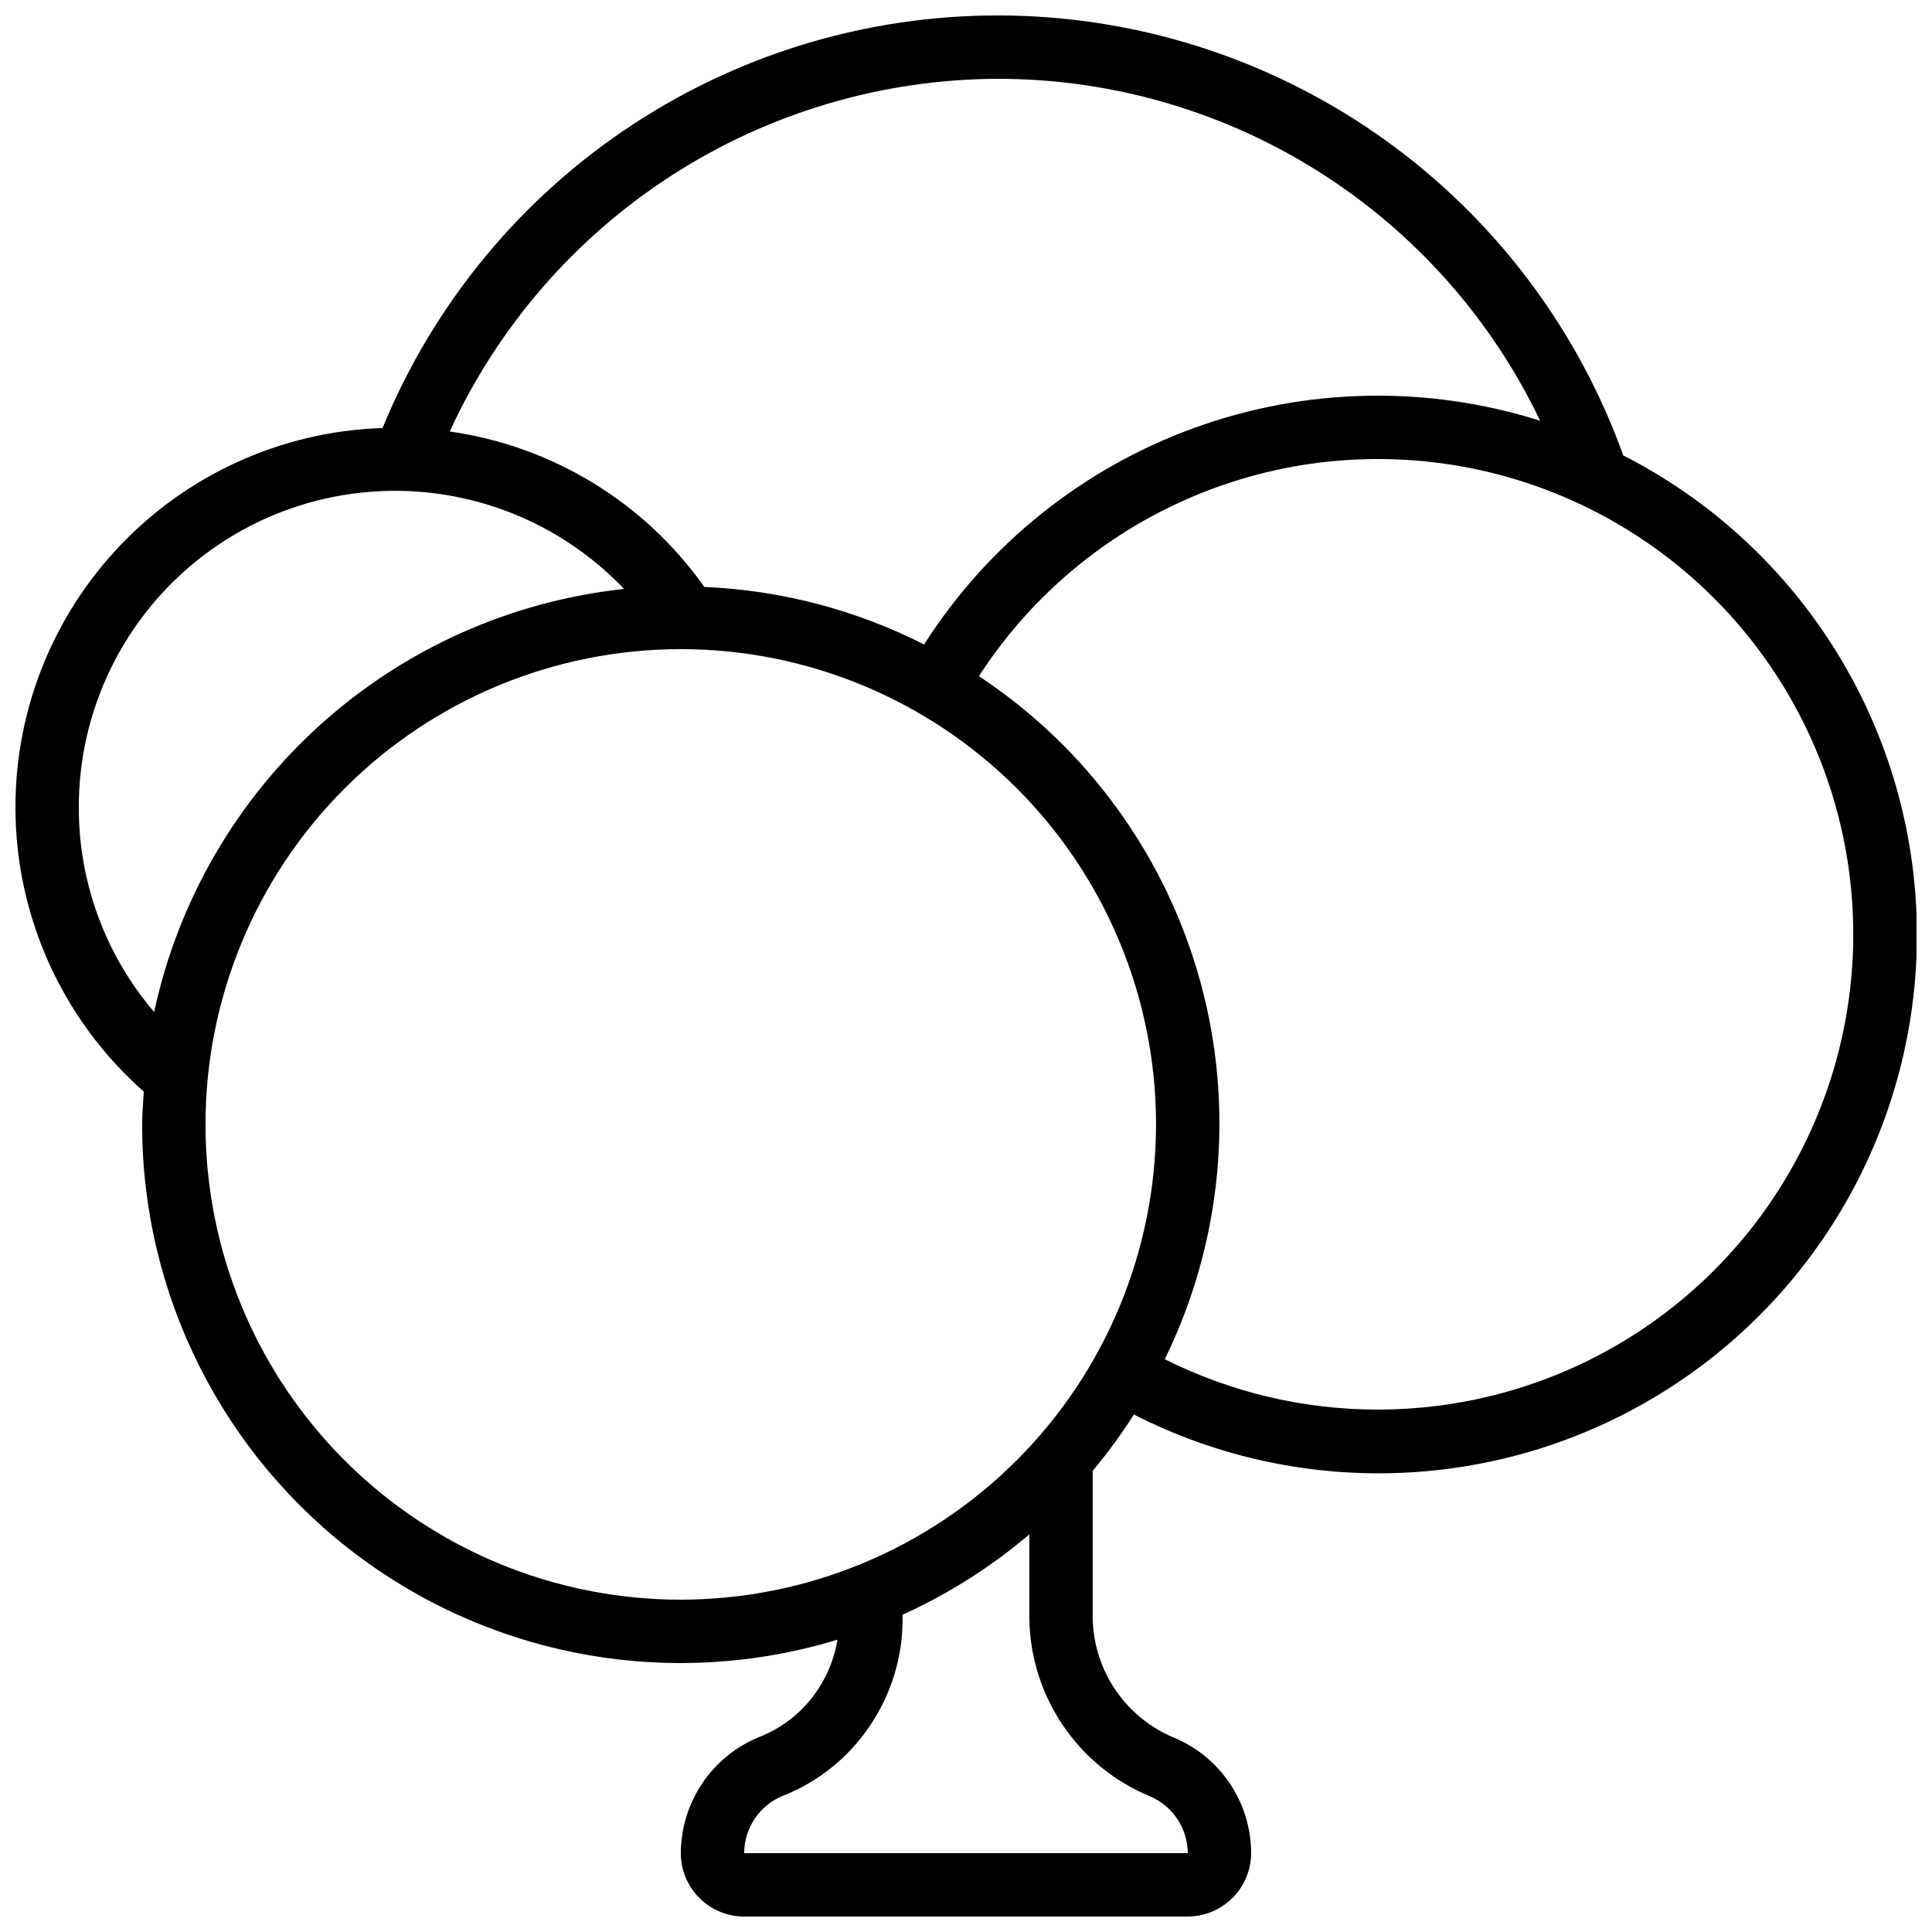 <?xml version="1.0" encoding="UTF-8"?>
<!-- Uploaded to: ICON Repo, www.svgrepo.com, Generator: ICON Repo Mixer Tools -->
<svg width="800px" height="800px" version="1.1" viewBox="144 144 512 512" xmlns="http://www.w3.org/2000/svg">
 <defs>
  <clipPath id="a">
   <path d="m148.09 148.09h503.81v503.81h-503.81z"/>
  </clipPath>
 </defs>
 <g clip-path="url(#a)">
  <path d="m574.18 264.68c-12.047-33.516-33.965-62.59-62.867-83.398-28.906-20.805-63.434-32.363-99.039-33.148-35.605-0.785-70.613 9.238-100.41 28.75-29.793 19.508-52.973 47.59-66.484 80.543-27 0.871-52.512 12.57-70.789 32.465s-27.781 46.305-26.363 73.281c1.414 26.98 13.625 52.254 33.883 70.125-0.168 2.887-0.438 5.75-0.438 8.684-0.023 45.219 21.395 87.773 57.727 114.7 36.332 26.926 83.277 35.031 126.54 21.848-0.777 4.816-2.602 9.402-5.34 13.434-3.727 5.566-9.062 9.863-15.293 12.32-6.164 2.484-11.445 6.754-15.164 12.262-3.723 5.508-5.711 12-5.719 18.648 0.023 4.438 1.801 8.688 4.949 11.82 3.148 3.129 7.406 4.887 11.848 4.887h117.55c4.461-0.016 8.738-1.801 11.887-4.965 3.148-3.164 4.914-7.449 4.906-11.91-0.023-6.473-1.941-12.797-5.512-18.195-3.574-5.398-8.645-9.633-14.59-12.188-6.332-2.555-11.777-6.91-15.664-12.52-3.891-5.613-6.051-12.242-6.219-19.066v-39.281c3.957-4.731 7.602-9.711 10.914-14.914 45.406 23.164 99.723 20.348 142.48-7.391 42.766-27.738 67.48-76.188 64.84-127.09-2.641-50.906-32.238-96.535-77.641-119.7zm-165.79-99.797c30.074-0.008 59.535 8.5 84.977 24.535 25.441 16.039 45.82 38.949 58.785 66.086-29.941-9.484-62.18-8.809-91.699 1.91-29.523 10.723-54.676 30.891-71.559 57.379-18.094-9.195-37.953-14.395-58.234-15.242-15.859-22.438-40.27-37.344-67.477-41.203 12.77-27.809 33.223-51.383 58.953-67.945 25.727-16.559 55.656-25.414 86.254-25.52zm-243.51 193.13c-0.031-22.48 8.965-44.027 24.973-59.809s37.68-24.473 60.156-24.121c22.477 0.352 43.867 9.715 59.371 25.992-29.91 3.219-58.047 15.785-80.402 35.914-22.359 20.129-37.801 46.797-44.129 76.207-12.898-15.105-19.98-34.32-19.969-54.184zm283.91 262.04c2.949 1.262 5.469 3.359 7.238 6.035 1.773 2.676 2.727 5.809 2.738 9.02h-117.55c0.008-3.281 0.996-6.481 2.836-9.195 1.844-2.715 4.453-4.816 7.5-6.035 9.359-3.703 17.371-10.164 22.973-18.523 5.672-8.348 8.695-18.207 8.672-28.297v-1.145c12.137-5.496 23.441-12.664 33.59-21.293v22.438c0.164 10.102 3.281 19.938 8.969 28.289 5.688 8.352 13.699 14.855 23.039 18.707zm-124.38-52.121c-33.402 0-65.441-13.27-89.059-36.891-23.621-23.621-36.891-55.656-36.891-89.059 0-33.406 13.27-65.441 36.891-89.062 23.617-23.621 55.656-36.891 89.059-36.891 33.406 0 65.441 13.27 89.062 36.891 23.621 23.621 36.891 55.656 36.891 89.062-0.039 33.391-13.32 65.406-36.934 89.02-23.609 23.609-55.625 36.895-89.02 36.93zm184.73-50.383v0.004c-19.602 0.012-38.934-4.559-56.461-13.344 15.184-31.008 18.559-66.48 9.492-99.793-9.062-33.312-29.945-62.188-58.746-81.227 24.133-37.309 66.141-59.141 110.54-57.449 44.402 1.688 84.629 26.645 105.86 65.68 21.23 39.031 20.324 86.363-2.387 124.55-22.707 38.191-63.863 61.59-108.3 61.578z"/>
 </g>
</svg>
